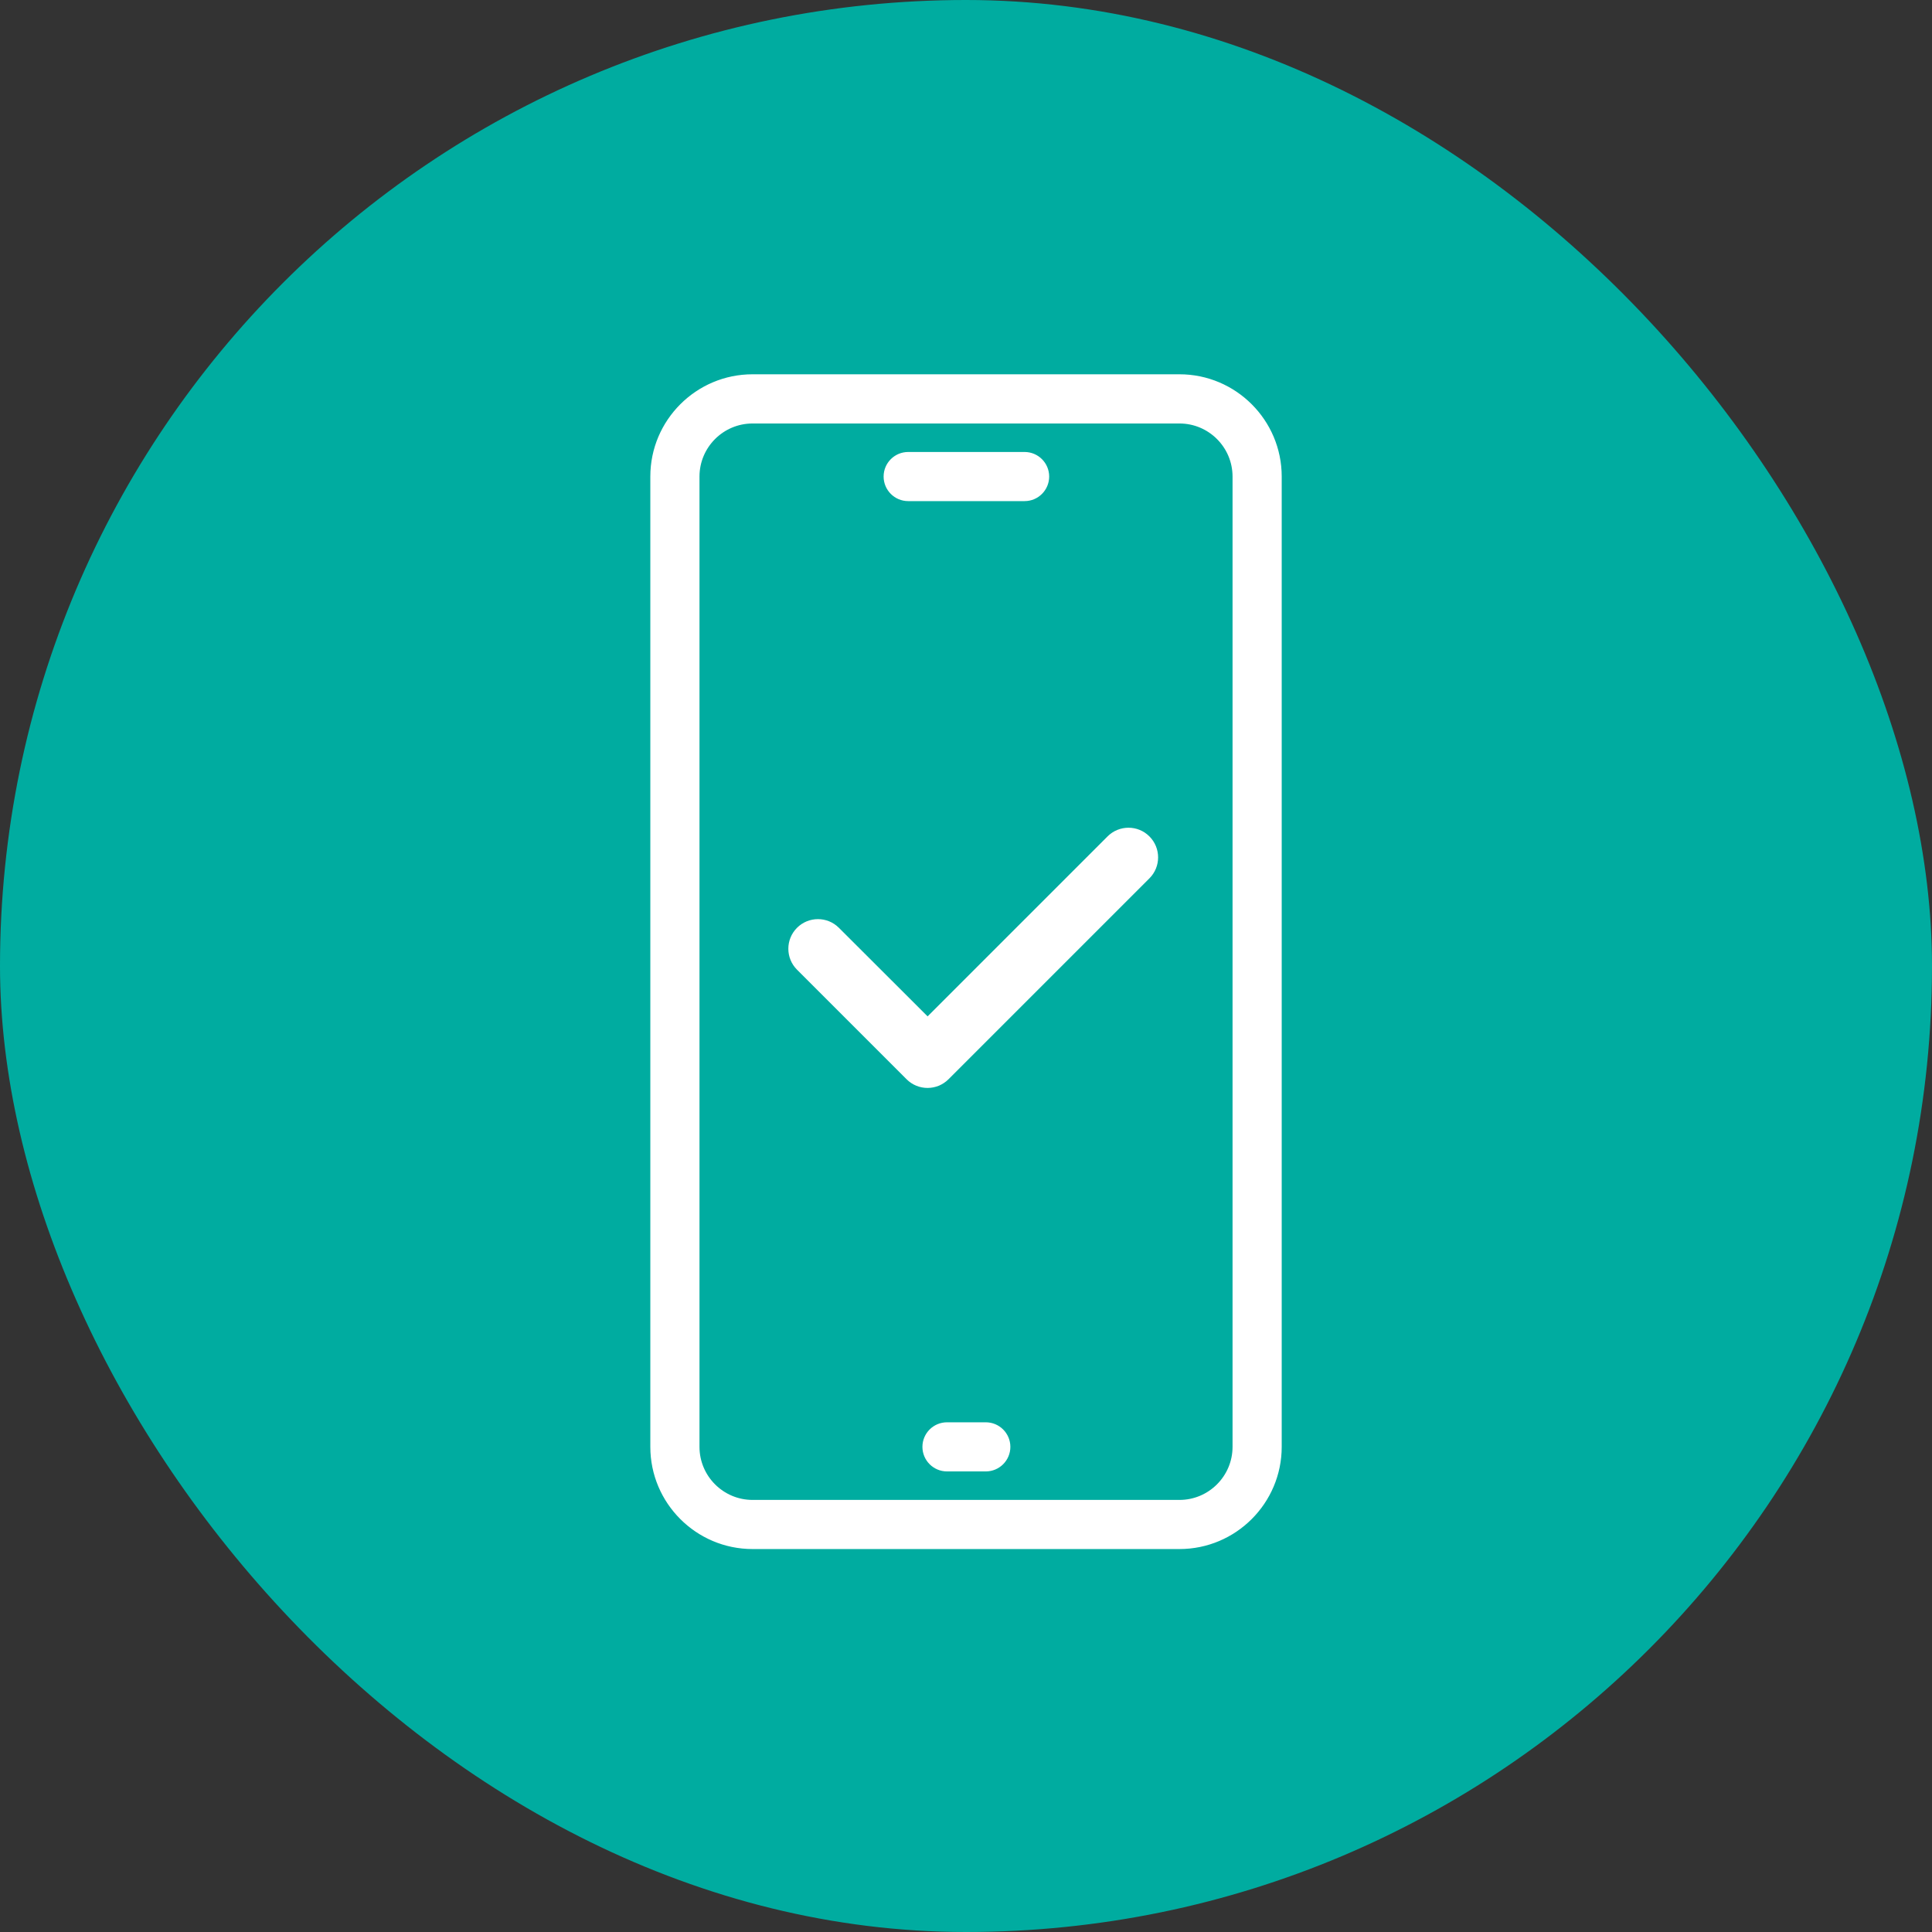 <svg fill="none" height="56" viewBox="0 0 56 56" width="56" xmlns="http://www.w3.org/2000/svg"><rect x="0" y="0" width="56" height="56" fill="#333333" stroke="none"/><rect fill="#00aca0" height="56" rx="28" width="56"/><path d="m24.263 26.946c-.306-.306-.802-.306-1.108 0s-.306.802 0 1.108l3.176 3.176c.306.306.802.306 1.109 0l5.824-5.824c.306-.306.306-.802 0-1.109s-.802-.306-1.108 0l-5.269 5.269zm3.186 15.629h1.125c.352 0 .637-.286.637-.637s-.285-.637-.637-.637h-1.125c-.352 0-.637.286-.637.637s.286.637.637.637zm-1.125-28.125h3.375c.352 0 .637-.286.637-.637s-.285-.637-.637-.637h-3.375c-.353 0-.637.286-.637.637 0 .352.286.637.637.637zm-4.511 30.375h12.375c1.592 0 2.888-1.296 2.888-2.888v-28.125c0-1.592-1.296-2.888-2.888-2.888h-12.375c-1.592 0-2.888 1.296-2.888 2.888v28.125c0 1.592 1.296 2.888 2.888 2.888zm-1.613-31.012c0-.889.724-1.613 1.613-1.613h12.375c.889 0 1.613.724 1.613 1.613v28.125c0 .889-.724 1.613-1.613 1.613h-12.375c-.889 0-1.613-.724-1.613-1.613z" fill="#fff" stroke="#fff" stroke-width=".15"/></svg>